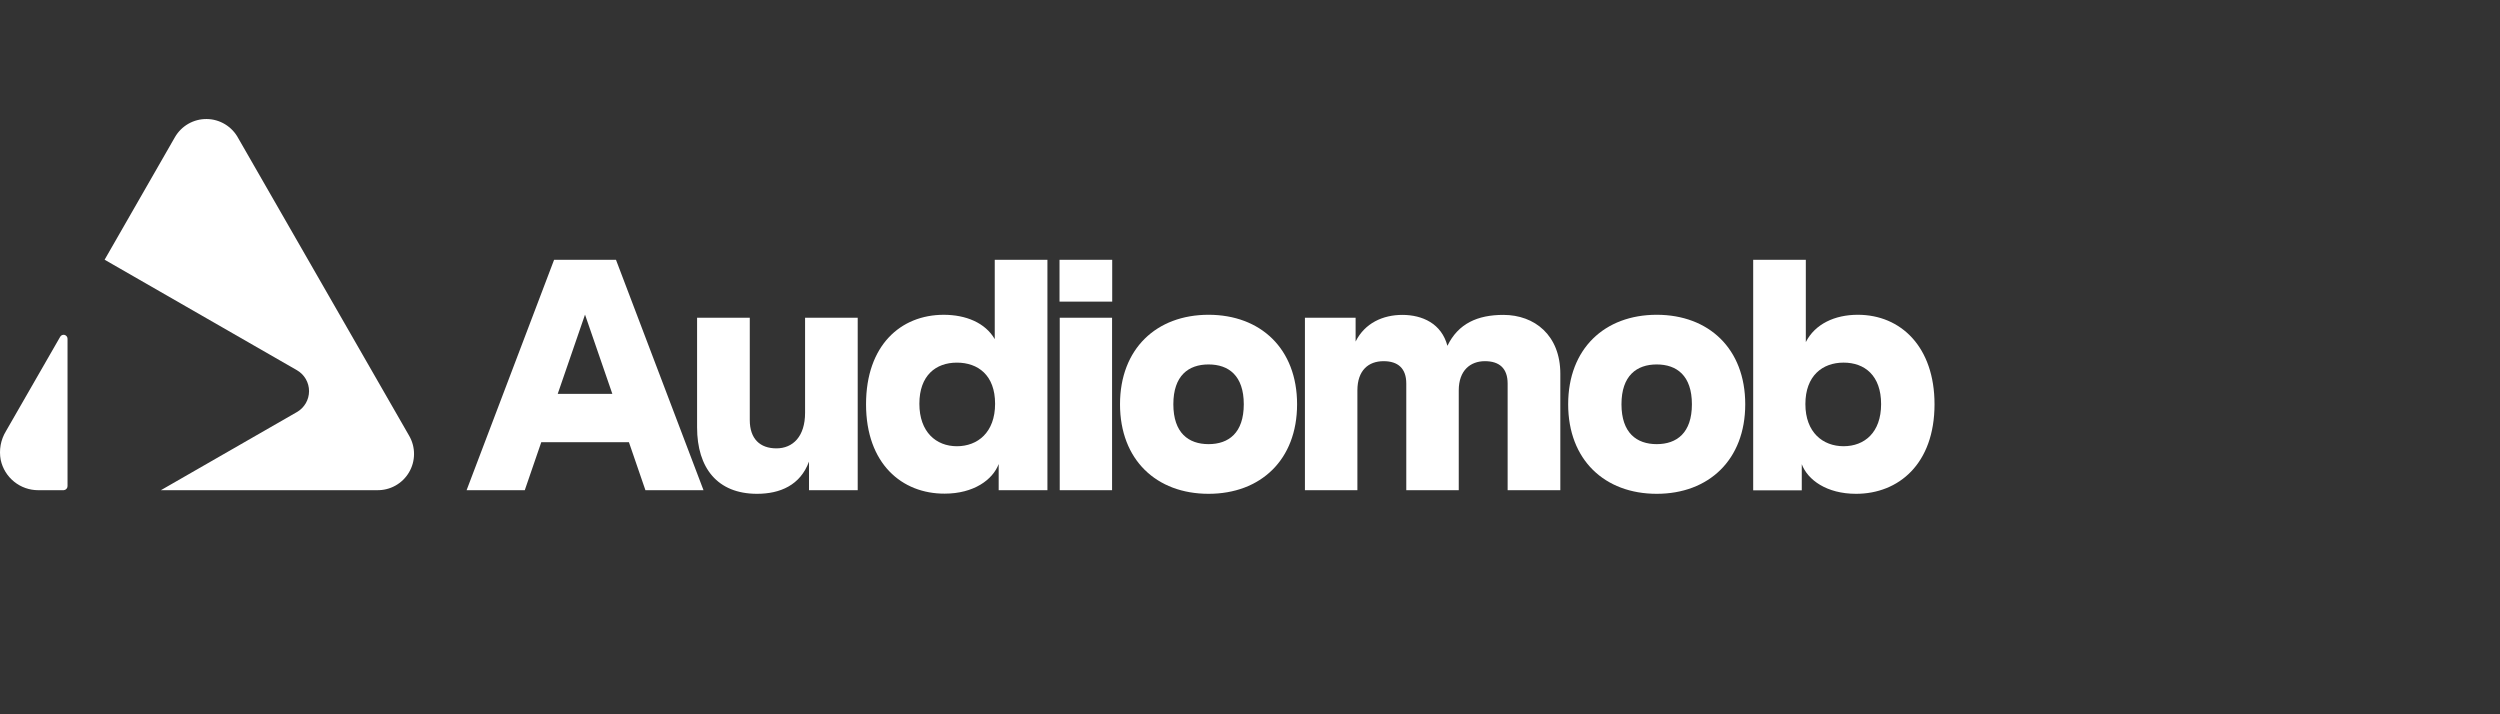 <svg width="168" height="48" viewBox="0 0 168 48" fill="none" xmlns="http://www.w3.org/2000/svg">
<rect x="0" y="0" width="168" height="48" fill="#333333" stroke="none"/>
<g clip-path="url(#clip0_2002_530)">
<path d="M37.235 17.458H41.394L47.276 32.941H43.372L42.264 29.718H36.373L35.265 32.941H31.355L37.235 17.458ZM41.15 26.47L39.313 21.142L37.478 26.47H41.15Z" fill="white" style="fill:white;fill-opacity:1;"/>
<path d="M46.844 28.718V21.352H50.385V28.228C50.385 29.488 51.07 30.13 52.175 30.13C53.28 30.13 54.101 29.333 54.101 27.742V21.352H57.638V32.941H54.365V31.018C53.779 32.61 52.419 33.184 50.871 33.184C48.216 33.184 46.844 31.452 46.844 28.718Z" fill="white" style="fill:white;fill-opacity:1;"/>
<path d="M58.198 27.168C58.198 23.211 60.522 21.154 63.418 21.154C64.901 21.154 66.205 21.684 66.847 22.789V17.458H70.387V32.941H67.111V31.183C66.712 32.244 65.428 33.173 63.482 33.173C60.61 33.185 58.198 31.159 58.198 27.168ZM64.303 29.987C65.698 29.987 66.87 29.058 66.87 27.133C66.87 25.207 65.719 24.369 64.303 24.369C62.887 24.369 61.782 25.23 61.782 27.133C61.782 29.035 62.911 29.987 64.303 29.987Z" fill="white" style="fill:white;fill-opacity:1;"/>
<path d="M75.265 27.167C75.265 23.43 77.721 21.153 81.214 21.153C84.708 21.153 87.164 23.43 87.164 27.167C87.164 30.904 84.711 33.184 81.214 33.184C77.718 33.184 75.265 30.907 75.265 27.167ZM81.214 29.846C82.565 29.846 83.582 29.093 83.582 27.167C83.582 25.242 82.565 24.491 81.214 24.491C79.863 24.491 78.849 25.245 78.849 27.167C78.849 29.09 79.866 29.846 81.214 29.846Z" fill="white" style="fill:white;fill-opacity:1;"/>
<path d="M87.691 21.352H91.097V22.952C91.715 21.712 92.932 21.161 94.236 21.161C95.587 21.161 96.874 21.747 97.266 23.239C97.996 21.735 99.3 21.161 101.026 21.161C103.128 21.161 104.854 22.533 104.854 25.121V32.94H101.313V25.774C101.313 24.757 100.762 24.271 99.787 24.271C98.811 24.271 98.028 24.889 98.028 26.237V32.94H94.502V25.774C94.502 24.757 93.949 24.271 92.976 24.271C91.959 24.271 91.217 24.889 91.217 26.237V32.94H87.691V21.352Z" fill="white" style="fill:white;fill-opacity:1;"/>
<path d="M105.381 27.167C105.381 23.43 107.834 21.153 111.331 21.153C114.827 21.153 117.28 23.43 117.28 27.167C117.28 30.904 114.824 33.184 111.331 33.184C107.837 33.184 105.381 30.907 105.381 27.167ZM111.331 29.846C112.679 29.846 113.696 29.093 113.696 27.167C113.696 25.242 112.679 24.491 111.331 24.491C109.983 24.491 108.963 25.245 108.963 27.167C108.963 29.09 109.98 29.846 111.331 29.846Z" fill="white" style="fill:white;fill-opacity:1;"/>
<path d="M121.079 31.194V32.952H117.814V17.46H121.351V22.988C121.97 21.771 123.297 21.153 124.845 21.153C127.743 21.153 130 23.319 130 27.167C130 31.17 127.588 33.184 124.725 33.184C122.761 33.184 121.477 32.255 121.079 31.194ZM123.889 29.986C125.281 29.986 126.41 29.078 126.41 27.155C126.41 25.233 125.305 24.368 123.889 24.368C122.474 24.368 121.322 25.247 121.322 27.155C121.322 29.063 122.503 29.986 123.889 29.986Z" fill="white" style="fill:white;fill-opacity:1;"/>
<path d="M71.214 21.352H74.731V32.941H71.214V21.352Z" fill="white" style="fill:white;fill-opacity:1;"/>
<path d="M74.74 17.458H71.2V20.269H74.74V17.458Z" fill="white" style="fill:white;fill-opacity:1;"/>
<path d="M27.496 29.285L16.007 9.28C15.801 8.896 15.496 8.576 15.124 8.35C14.753 8.125 14.327 8.003 13.892 7.998C13.457 7.993 13.029 8.105 12.652 8.321C12.275 8.538 11.963 8.852 11.748 9.23L7.03 17.453L19.952 24.877C20.2 25.019 20.406 25.224 20.549 25.471C20.692 25.718 20.768 25.998 20.768 26.284C20.768 26.57 20.692 26.85 20.549 27.097C20.406 27.344 20.2 27.549 19.952 27.691L10.813 32.94H25.324C25.757 32.951 26.185 32.847 26.564 32.638C26.944 32.428 27.26 32.122 27.481 31.749C27.703 31.377 27.821 30.952 27.823 30.519C27.826 30.086 27.713 29.66 27.496 29.285Z" fill="white" style="fill:white;fill-opacity:1;"/>
<path d="M4.281 32.941H2.569C1.979 32.942 1.407 32.741 0.949 32.37C0.49 32 0.172 31.484 0.048 30.907C-0.078 30.243 0.046 29.556 0.397 28.979L4.043 22.634C4.071 22.583 4.115 22.543 4.168 22.519C4.221 22.496 4.28 22.491 4.336 22.505C4.395 22.52 4.446 22.554 4.483 22.602C4.519 22.649 4.539 22.708 4.538 22.768V32.666C4.539 32.736 4.512 32.803 4.464 32.854C4.416 32.906 4.351 32.937 4.281 32.941Z" fill="white" style="fill:white;fill-opacity:1;"/>
</g>
<defs>
<clipPath id="clip0_2002_530">
<rect width="130" height="26" fill="white" style="fill:white;fill-opacity:1;" transform="translate(0 7.999)"/>
</clipPath>
</defs>
</svg>
